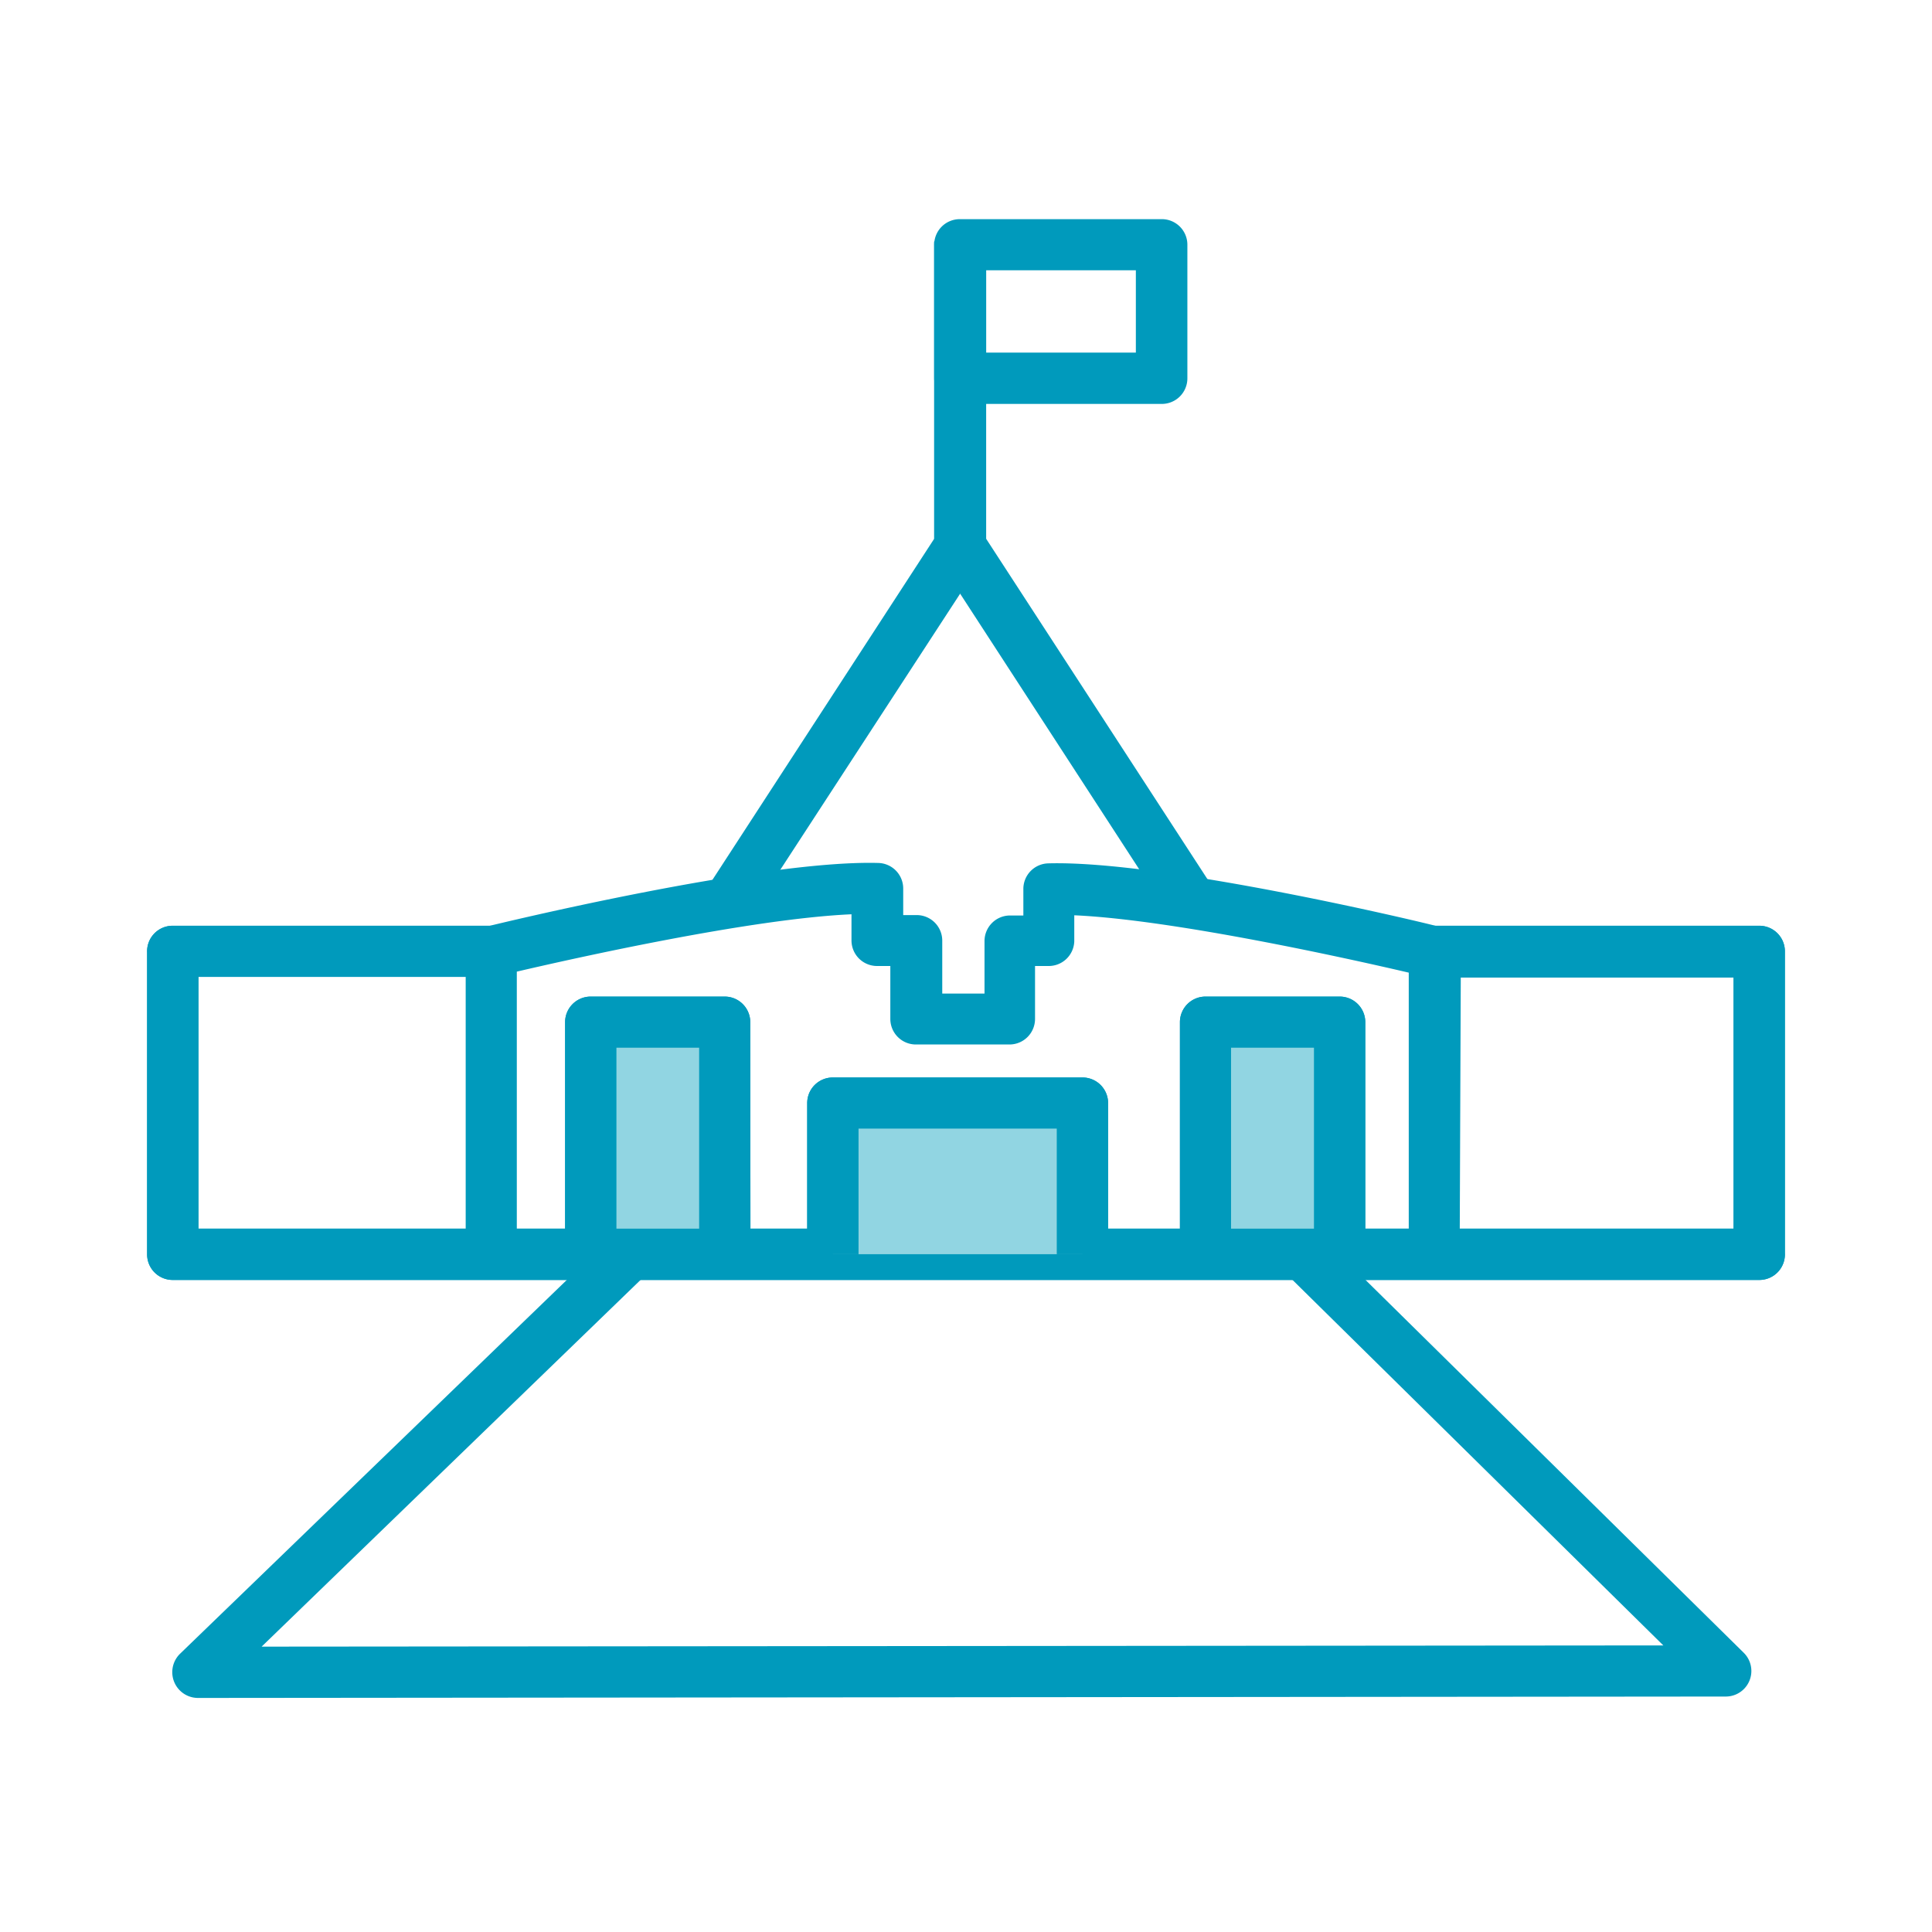<svg xmlns="http://www.w3.org/2000/svg" viewBox="0 0 96 96"><defs><style>.cls-1{fill:#009abc;}.cls-2{fill:#91d5e2;}</style></defs><g id="Two_tone_option_1__25-50_" data-name="Two tone option 1 _25-50%"><path class="cls-1" d="M37.29,62.32H34.74V52.06H30.63V62.32H28.08V50.79a1.27,1.27,0,0,1,1.27-1.27H36a1.27,1.27,0,0,1,1.28,1.27Z"/><path class="cls-1" d="M72.53,62.33H70v-14c-2.91-.68-11.67-2.63-16.62-2.85v1.3A1.27,1.27,0,0,1,52.09,48h-.66v2.63a1.27,1.27,0,0,1-1.27,1.27H45.51a1.27,1.27,0,0,1-1.27-1.27V48h-.66a1.27,1.27,0,0,1-1.27-1.27v-1.3c-5,.22-13.71,2.17-16.63,2.85v14H23.14v-15a1.26,1.26,0,0,1,1-1.23c.56-.14,13.69-3.33,19.5-3.17a1.27,1.27,0,0,1,1.24,1.27v1.32h.66a1.27,1.27,0,0,1,1.28,1.27v2.63h2.1V46.76a1.27,1.27,0,0,1,1.27-1.27h.66V44.17a1.27,1.27,0,0,1,1.24-1.27c5.74-.16,18.94,3,19.5,3.17a1.26,1.26,0,0,1,1,1.23Z"/><path class="cls-1" d="M67.84,62.32H65.29V52.06H61.17V62.32H58.63V50.79a1.27,1.27,0,0,1,1.27-1.27h6.66a1.27,1.27,0,0,1,1.28,1.27Z"/><path class="cls-1" d="M55.06,62.32H52.51V56.08H42.66v6.24H40.11V54.81a1.27,1.27,0,0,1,1.28-1.27H53.78a1.27,1.27,0,0,1,1.28,1.27Z"/><path class="cls-1" d="M37.26,45.54l-2.14-1.39,11.3-17.38V12H49V27.15a1.24,1.24,0,0,1-.21.69Z"/><path class="cls-1" d="M58.13,45.54l-11.5-17.7a1.24,1.24,0,0,1-.21-.69V12H49V26.77l11.3,17.38Z"/><path class="cls-1" d="M57.69,20.07h-10a1.27,1.27,0,0,1-1.27-1.27V12.16a1.27,1.27,0,0,1,1.27-1.27h10A1.27,1.27,0,0,1,59,12.16V18.8A1.27,1.27,0,0,1,57.69,20.07ZM49,17.52h7.44V13.43H49Z"/><path class="cls-1" d="M9.83,84.37a1.28,1.28,0,0,1-.89-2.19L30.43,61.41l1.77,1.83L13,81.82l69.65-.06L63.85,63.23l1.79-1.81,21,20.7a1.27,1.27,0,0,1-.89,2.18l-75.9.07Z"/><path class="cls-1" d="M87.42,63.6H8.58a1.27,1.27,0,0,1-1.27-1.28v-15A1.27,1.27,0,0,1,8.58,46H24.49v2.54H9.86V61.05H86.14V48.57H70.9V46H87.42a1.27,1.27,0,0,1,1.27,1.27v15A1.27,1.27,0,0,1,87.42,63.6Z"/><polyline class="cls-2" points="29.35 62.32 29.35 50.79 36.02 50.79 36.02 62.32"/><path class="cls-1" d="M37.29,62.32H34.74V52.06H30.63V62.32H28.08V50.79a1.27,1.27,0,0,1,1.27-1.27H36a1.27,1.27,0,0,1,1.28,1.27Z"/><polyline class="cls-2" points="59.9 62.32 59.9 50.79 66.56 50.79 66.56 62.32"/><path class="cls-1" d="M67.84,62.32H65.29V52.06H61.17V62.32H58.63V50.79a1.27,1.27,0,0,1,1.27-1.27h6.66a1.27,1.27,0,0,1,1.28,1.27Z"/><path class="cls-1" d="M87.42,63.6H8.58a1.27,1.27,0,0,1-1.27-1.28v-15A1.27,1.27,0,0,1,8.58,46H24.49v2.54H9.86V61.05H86.14V48.57H70.9V46H87.42a1.27,1.27,0,0,1,1.27,1.27v15A1.27,1.27,0,0,1,87.42,63.6Z"/><polyline class="cls-2" points="41.39 62.32 41.39 54.81 53.78 54.81 53.78 62.32"/><path class="cls-1" d="M55.06,62.32H52.51V56.08H42.66v6.24H40.11V54.81a1.27,1.27,0,0,1,1.28-1.27H53.78a1.27,1.27,0,0,1,1.28,1.27Z"/></g></svg>